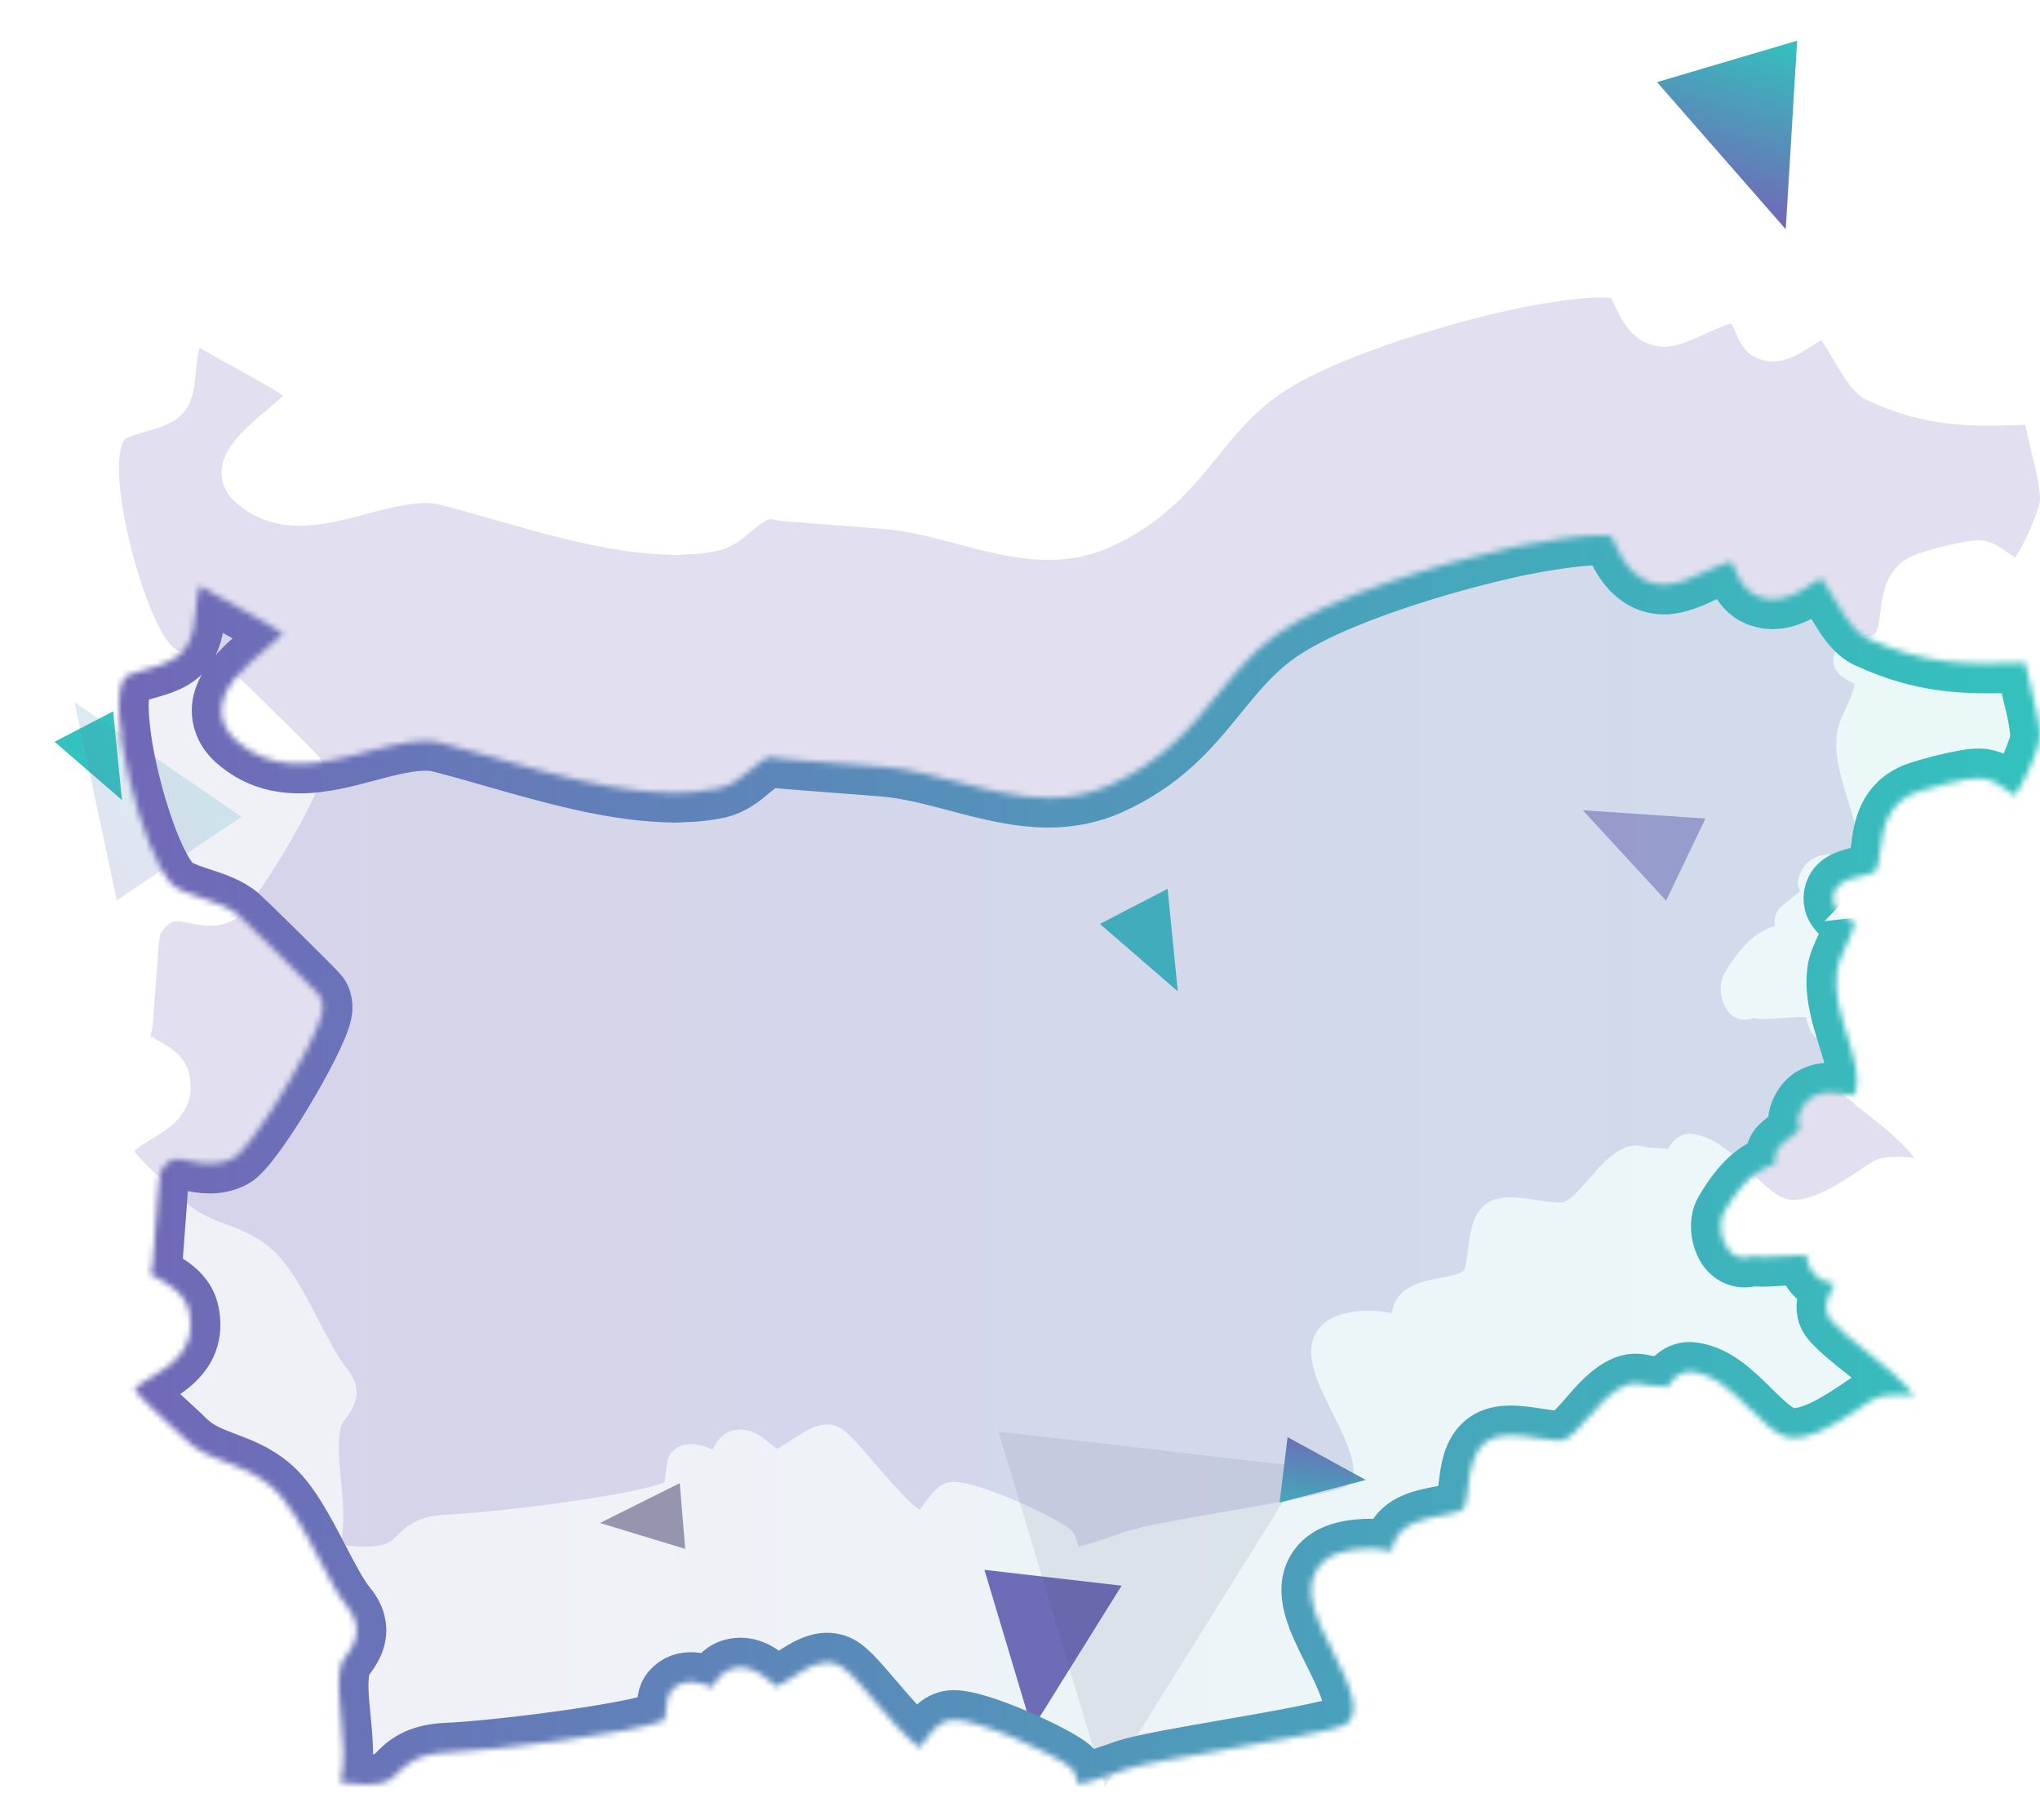 <svg width="343" height="306" viewBox="0 0 343 306" fill="none" xmlns="http://www.w3.org/2000/svg">
<g clip-path="url(#clip0)">
<path d="M198.029 166.651L184.934 155.321L196.316 149.419L198.029 166.651Z" fill="#33C2BD"/>
<path opacity="0.58" d="M266.127 136.207L286.746 137.609L280.131 151.406L266.127 136.207Z" fill="#7168B7"/>
<path d="M278.611 13.807L302.168 6.835L300.249 38.539L278.611 13.807Z" fill="url(#paint0_linear)"/>
<path d="M20.505 134.499L9.173 124.694L19.022 119.587L20.505 134.499Z" fill="#33C2BD"/>
<g opacity="0.2" filter="url(#filter0_f)">
<path d="M12.525 118.031L40.597 137.319L19.637 151.34L12.525 118.031Z" fill="url(#paint1_linear)"/>
</g>
<path opacity="0.5" d="M100.883 256.023L114.29 249.332L115.218 260.388L100.883 256.023Z" fill="#39345C"/>
<path d="M165.519 263.903L188.582 266.567L173.537 290.68L165.519 263.903Z" fill="#7168B7"/>
<path opacity="0.1" d="M167.889 240.656L219.358 246.602L185.783 300.413L167.889 240.656Z" fill="#39345C"/>
<g filter="url(#filter1_f)">
<path d="M229.632 248.79L215.141 252.604L216.49 241.592L229.632 248.79Z" fill="url(#paint2_linear)"/>
</g>
<path opacity="0.2" d="M312.776 107.309C313.511 107.133 314.878 106.807 315.26 106.543C315.783 105.846 315.984 104.289 316.199 102.642C316.616 99.461 317.184 95.107 322.139 93.207C323.877 92.53 330.451 90.769 332.76 90.838C334.849 90.855 336.546 92.116 337.916 93.131C338.172 93.318 338.499 93.562 338.789 93.76C340.34 91.592 343.011 85.531 343 83.943C342.94 81.539 342.276 78.88 341.581 76.065C341.199 74.534 340.837 72.975 340.527 71.401C330.894 71.77 323.765 71.809 313.907 67.268C312.497 66.621 311.328 65.292 310.228 63.662C309.567 62.681 308.933 61.595 308.281 60.487C307.976 59.959 307.608 59.333 307.238 58.735C307.198 58.669 307.16 58.613 307.12 58.55C306.976 58.321 306.833 58.088 306.695 57.884C306.643 57.805 306.6 57.745 306.549 57.674C306.431 57.501 306.31 57.326 306.204 57.187C305.701 57.465 305.055 57.884 304.569 58.202C304.21 58.437 303.811 58.689 303.401 58.942C303.268 59.024 303.136 59.1 302.998 59.18C302.651 59.384 302.292 59.577 301.916 59.761C301.786 59.82 301.669 59.891 301.539 59.948C301.068 60.161 300.577 60.339 300.074 60.481C299.945 60.518 299.813 60.54 299.681 60.569C299.227 60.674 298.765 60.736 298.291 60.75C298.222 60.753 298.156 60.779 298.087 60.779C298.05 60.779 298.018 60.764 297.978 60.764C297.53 60.759 297.073 60.705 296.608 60.591C296.547 60.574 296.49 60.574 296.43 60.557C295.933 60.424 295.436 60.237 294.933 59.956C293.086 58.939 292.325 57.104 291.762 55.766C291.567 55.293 291.268 54.581 291.09 54.4C290.682 54.451 290.036 54.683 289.315 54.973C289.088 55.069 288.853 55.165 288.611 55.267C288.528 55.307 288.439 55.344 288.353 55.384C288.008 55.534 287.669 55.684 287.353 55.829C287.207 55.897 287.057 55.965 286.917 56.03C286.828 56.07 286.733 56.112 286.65 56.152C284.771 57.022 282.844 57.901 280.98 58.193C280.362 58.289 279.756 58.324 279.173 58.267C274.423 57.81 272.429 53.408 271.364 51.046C271.229 50.751 271.065 50.394 270.933 50.116C270.585 50.057 270.011 50 269.118 50C269.098 50 269.08 50 269.08 50C268.592 50 268.081 50.023 267.558 50.051C267.36 50.062 267.162 50.077 266.949 50.091C266.573 50.119 266.185 50.15 265.794 50.187C265.476 50.218 265.148 50.25 264.812 50.284C264.407 50.329 264.005 50.374 263.589 50.428C263.347 50.459 263.1 50.49 262.85 50.525C260.369 50.859 257.887 51.296 255.96 51.681C255.331 51.806 254.702 51.934 254.082 52.07C243.647 54.372 223.53 60.081 214.336 66.882C210.401 69.802 207.652 73.181 204.742 76.753C200.273 82.245 195.655 87.92 186.601 91.997C185.783 92.366 184.95 92.68 184.099 92.952C183.697 93.083 183.298 93.165 182.893 93.27C182.457 93.383 182.029 93.517 181.583 93.605C180.891 93.746 180.202 93.837 179.504 93.919C179.34 93.936 179.188 93.97 179.021 93.984C178.125 94.072 177.223 94.121 176.327 94.121C171.088 94.121 165.898 92.751 160.817 91.407C156.716 90.324 152.476 89.205 148.395 88.896C143.966 88.564 139.528 88.215 135.119 87.867L131.816 87.606C131.334 87.569 130.845 87.484 130.36 87.393C130.079 87.339 129.803 87.285 129.527 87.271C129.498 87.271 129.455 87.263 129.435 87.266C128.536 87.484 127.436 88.402 126.37 89.293C124.834 90.577 123.093 92.034 120.847 92.538C119.609 92.819 118.265 93.003 116.863 93.128C116.418 93.168 115.956 93.174 115.499 93.193C114.824 93.227 114.172 93.293 113.468 93.293C113.121 93.293 112.759 93.259 112.409 93.25C112.035 93.242 111.659 93.225 111.283 93.207C110.082 93.151 108.864 93.057 107.632 92.924C107.374 92.893 107.121 92.873 106.862 92.842C103.737 92.465 100.546 91.872 97.349 91.147C97.206 91.112 97.071 91.078 96.93 91.047C95.537 90.727 94.15 90.387 92.765 90.03C92.389 89.93 92.013 89.834 91.637 89.735C90.508 89.44 89.393 89.134 88.282 88.828C87.793 88.692 87.305 88.558 86.823 88.419C86.257 88.26 85.706 88.105 85.145 87.943C84.381 87.728 83.597 87.507 82.856 87.294C79.619 86.364 76.572 85.488 73.852 84.816C70.801 84.062 66.444 85.111 61.923 86.319C60.99 86.568 60.042 86.823 59.083 87.064C59.071 87.067 59.06 87.07 59.06 87.07C58.123 87.302 57.181 87.523 56.239 87.716C56.187 87.725 56.144 87.733 56.098 87.742C55.173 87.923 54.246 88.079 53.321 88.193C53.286 88.195 53.249 88.198 53.215 88.204C50.297 88.544 47.387 88.436 44.604 87.436C44.572 87.424 44.544 87.413 44.509 87.399C43.696 87.098 42.889 86.727 42.099 86.256C42.039 86.222 41.984 86.18 41.921 86.146C41.18 85.686 40.445 85.168 39.735 84.541C37.656 82.71 37.234 80.742 37.248 79.413C37.291 75.336 41.255 71.991 44.747 69.04C45.635 68.291 46.841 67.279 47.585 66.514C45.971 65.382 43.26 63.886 40.428 62.321C40.382 62.298 40.344 62.275 40.301 62.253C38.773 61.408 37.162 60.521 35.539 59.594C35.418 59.526 35.301 59.455 35.183 59.389C34.643 59.08 34.112 58.774 33.572 58.457C33.207 59.653 33.066 60.997 32.943 62.403C32.747 64.634 32.54 66.942 31.248 68.847C29.717 71.101 26.928 71.877 24.466 72.564C23.269 72.898 21.264 73.457 20.916 73.967C17.602 78.8 23.981 103.504 28.841 108.587C29.809 109.599 31.814 110.26 33.752 110.895C36.036 111.643 38.397 112.417 40.275 113.993C40.772 114.396 53.034 126.45 53.597 127.193C54.556 128.457 54.229 129.94 54.12 130.428C53.088 135.125 42.567 152.875 39.287 154.647C36.493 156.149 33.83 155.591 31.877 155.182C31.524 155.109 31.185 155.041 30.857 154.984C30.797 154.973 30.734 154.964 30.673 154.956C30.392 154.907 30.131 154.887 29.884 154.876C29.43 154.868 29.03 154.936 28.651 155.148C28.588 155.188 28.514 155.239 28.442 155.293C28.39 155.33 28.335 155.369 28.284 155.415C28.177 155.5 28.071 155.596 27.953 155.712C27.936 155.732 27.919 155.755 27.902 155.772C27.778 155.902 27.652 156.05 27.52 156.22C27.362 156.421 27.207 156.639 27.037 156.9C26.848 157.326 26.638 158.899 26.483 161.479L25.676 172.277C25.641 172.802 25.512 173.366 25.374 173.93C25.348 174.021 25.323 174.111 25.299 174.202C25.601 174.381 26.132 174.675 26.52 174.891C28.387 175.926 31.211 177.496 31.845 180.683C33.1 186.948 28.453 189.721 25.38 191.558C25.087 191.733 24.782 191.918 24.481 192.105C24.403 192.153 24.326 192.201 24.248 192.252C24.024 192.397 23.806 192.544 23.596 192.686C23.502 192.751 23.415 192.819 23.326 192.884C23.148 193.018 22.996 193.151 22.855 193.284C22.795 193.344 22.72 193.406 22.669 193.463C22.634 193.502 22.631 193.531 22.605 193.57C23.789 195.215 27.554 198.631 28.884 199.841C29.749 200.624 30.426 201.245 30.748 201.579C32.922 203.875 35.255 204.76 37.957 205.783C40.428 206.722 42.984 207.691 45.448 209.764C48.585 212.38 51.132 217.268 53.591 221.994C55.26 225.197 56.837 228.222 58.342 230.068C61.475 233.9 59.258 236.928 58.195 238.382C57.81 238.91 57.445 239.406 57.348 239.783C56.684 242.3 56.995 245.461 57.325 248.812C57.669 252.313 58.049 256.126 57.259 259.693C64.379 260.58 65.559 259.387 66.8 258.131C68.182 256.736 70.075 254.828 75.095 254.621C82.911 254.306 106.474 251.435 111.734 249.175L112.21 245.682C112.282 245.144 112.512 244.636 112.868 244.222C114.945 241.816 118.012 242.898 119.805 243.684C120.385 242.561 121.356 240.806 123.518 240.407C126.213 239.893 128.22 241.606 129.547 242.72C129.866 242.992 130.325 243.375 130.613 243.559C131.164 243.338 132.359 242.553 133.103 242.062C135.389 240.563 137.75 239.001 140.209 239.619C141.929 240.032 143.42 241.716 146.933 245.836C148.851 248.084 152.557 252.427 154.63 253.83C154.877 253.51 155.142 253.147 155.337 252.875C156.661 251.052 157.91 249.331 159.938 249.144C164.066 248.733 177.491 255.021 179.952 257.09C180.36 257.433 180.662 257.881 180.825 258.383L181.348 259.988C183.212 259.605 186.44 258.457 187.675 258.017C188.365 257.771 188.954 257.564 189.382 257.428C192.343 256.486 199.026 255.33 206.104 254.102C213.459 252.832 224.575 250.907 226.356 249.858C228.947 247.865 227.022 243.46 224.015 237.461C221.47 232.392 219.069 227.601 221.393 223.87C222.857 221.52 225.779 220.358 230.334 220.318H230.345C231.239 220.318 232.522 220.474 234.042 220.758C234.125 220.083 234.283 219.436 234.585 218.847C236.061 215.992 239.318 215.368 242.19 214.821C243.641 214.543 245.445 214.2 246.074 213.648C246.456 213.197 246.703 211.158 246.849 209.939C247.185 207.164 247.567 204.014 249.94 202.35C252.177 200.766 255.483 201.281 258.68 201.78C260.027 201.984 262.063 202.302 262.704 202.14C264.014 201.806 265.68 199.881 267.153 198.183C268.968 196.088 270.847 193.922 273.288 192.898C274.658 192.346 275.899 192.626 276.643 192.797C276.781 192.828 276.919 192.867 277.054 192.881L280.466 193.137C280.98 192.184 282.201 190.347 284.579 190.636C288.462 191.155 291.435 194.092 294.31 196.933C296.45 199.045 298.664 201.233 300.589 201.61C304.305 202.342 309.582 198.792 312.735 196.672C313.562 196.116 314.295 195.626 314.901 195.263C316.389 194.373 318.707 194.364 321.869 194.636C319.85 191.969 316.725 189.488 313.864 187.223C311.65 185.474 309.556 183.818 308.016 182.129C306.072 180.017 307.562 177.468 308.361 176.101C308.407 176.031 308.45 175.945 308.502 175.86C308.378 175.829 308.249 175.801 308.108 175.773C305.859 175.288 304.228 174.253 303.67 170.95C302.295 170.962 300.726 171.069 299.58 171.143C297.05 171.316 295.778 171.384 294.787 171.129C293.348 171.727 291.854 171.404 290.829 170.347C289.393 168.875 288.715 165.587 289.981 163.554C291.32 161.363 294.066 156.852 298.429 155.681C298.317 155.015 298.357 154.284 298.673 153.51C298.722 153.396 298.776 153.286 298.839 153.178C299.115 152.707 299.115 152.707 302.427 150.006C302.496 149.946 302.57 149.89 302.639 149.833C302.3 149.101 302.137 148.206 302.539 147.179C304.19 142.831 308.298 143.604 310.053 143.93C310.564 144.021 311.397 144.171 311.69 144.123C311.684 144.098 311.822 143.902 311.977 143.42C312.73 140.999 311.719 137.759 310.647 134.326C309.513 130.677 308.335 126.907 308.878 123.077C309.056 121.926 309.61 120.715 310.254 119.315C310.802 118.124 311.945 115.646 311.762 114.867C311.762 114.94 311.331 114.708 311.049 114.558C310.593 114.305 310.139 114.047 309.731 113.758C308.016 112.488 308.206 110.878 308.301 110.416C308.737 108.272 310.791 107.782 312.776 107.309Z" fill="#7168B7"/>
<mask id="path-11-inside-1" fill="white">
<path d="M312.776 147.309C313.511 147.133 314.878 146.807 315.26 146.543C315.783 145.846 315.984 144.289 316.199 142.642C316.616 139.461 317.184 135.107 322.139 133.208C323.877 132.53 330.451 130.769 332.76 130.838C334.849 130.855 336.546 132.116 337.916 133.131C338.172 133.318 338.499 133.562 338.789 133.76C340.34 131.592 343.011 125.53 343 123.943C342.94 121.539 342.276 118.88 341.581 116.065C341.199 114.534 340.837 112.974 340.527 111.401C330.894 111.77 323.765 111.809 313.907 107.268C312.497 106.621 311.328 105.292 310.228 103.662C309.567 102.681 308.933 101.595 308.281 100.487C307.976 99.959 307.608 99.333 307.238 98.735C307.198 98.669 307.16 98.613 307.12 98.55C306.976 98.321 306.833 98.088 306.695 97.884C306.643 97.805 306.6 97.745 306.549 97.674C306.431 97.501 306.31 97.326 306.204 97.187C305.701 97.465 305.055 97.884 304.569 98.201C304.21 98.437 303.811 98.689 303.401 98.942C303.268 99.024 303.136 99.1 302.998 99.18C302.651 99.384 302.292 99.577 301.916 99.761C301.786 99.82 301.669 99.891 301.539 99.948C301.068 100.161 300.577 100.339 300.074 100.481C299.945 100.518 299.813 100.54 299.681 100.569C299.227 100.674 298.765 100.736 298.291 100.75C298.222 100.753 298.156 100.778 298.087 100.778C298.05 100.778 298.018 100.764 297.978 100.764C297.53 100.759 297.073 100.705 296.608 100.591C296.547 100.574 296.49 100.574 296.43 100.557C295.933 100.424 295.436 100.237 294.933 99.956C293.086 98.939 292.325 97.104 291.762 95.766C291.567 95.293 291.268 94.581 291.09 94.4C290.682 94.451 290.036 94.683 289.315 94.973C289.088 95.069 288.853 95.165 288.611 95.267C288.528 95.307 288.439 95.344 288.353 95.384C288.008 95.534 287.669 95.684 287.353 95.829C287.207 95.897 287.057 95.965 286.917 96.03C286.828 96.07 286.733 96.112 286.65 96.152C284.771 97.022 282.844 97.901 280.98 98.193C280.362 98.289 279.756 98.323 279.173 98.267C274.423 97.81 272.429 93.408 271.364 91.046C271.229 90.751 271.065 90.394 270.933 90.116C270.585 90.057 270.011 90 269.118 90C269.098 90 269.08 90 269.08 90C268.592 90 268.081 90.023 267.558 90.051C267.36 90.062 267.162 90.077 266.949 90.091C266.573 90.119 266.185 90.15 265.794 90.187C265.476 90.218 265.148 90.25 264.812 90.284C264.407 90.329 264.005 90.374 263.589 90.428C263.347 90.459 263.1 90.49 262.85 90.525C260.369 90.859 257.887 91.296 255.96 91.681C255.331 91.806 254.702 91.934 254.082 92.07C243.647 94.372 223.53 100.081 214.336 106.882C210.401 109.802 207.652 113.181 204.742 116.753C200.273 122.245 195.655 127.92 186.601 131.997C185.783 132.366 184.95 132.68 184.099 132.952C183.697 133.083 183.298 133.165 182.893 133.27C182.457 133.383 182.029 133.517 181.583 133.604C180.891 133.746 180.202 133.837 179.504 133.919C179.34 133.936 179.188 133.97 179.021 133.984C178.125 134.072 177.223 134.12 176.327 134.12C171.088 134.12 165.898 132.751 160.817 131.407C156.716 130.324 152.476 129.205 148.395 128.896C143.966 128.564 139.528 128.215 135.119 127.867L131.816 127.606C131.334 127.569 130.845 127.484 130.36 127.393C130.079 127.339 129.803 127.285 129.527 127.271C129.498 127.271 129.455 127.263 129.435 127.265C128.536 127.484 127.436 128.402 126.37 129.293C124.834 130.577 123.093 132.034 120.847 132.538C119.609 132.819 118.265 133.003 116.863 133.128C116.418 133.168 115.956 133.174 115.499 133.193C114.824 133.227 114.172 133.292 113.468 133.292C113.121 133.292 112.759 133.259 112.409 133.25C112.035 133.242 111.659 133.225 111.283 133.208C110.082 133.151 108.864 133.057 107.632 132.924C107.374 132.893 107.121 132.873 106.862 132.842C103.737 132.465 100.546 131.872 97.349 131.147C97.206 131.113 97.071 131.078 96.93 131.047C95.537 130.727 94.15 130.387 92.765 130.03C92.389 129.93 92.013 129.834 91.637 129.735C90.508 129.44 89.393 129.134 88.282 128.828C87.793 128.692 87.305 128.558 86.823 128.419C86.257 128.26 85.706 128.105 85.145 127.943C84.381 127.728 83.597 127.506 82.856 127.294C79.619 126.364 76.572 125.488 73.852 124.816C70.801 124.062 66.444 125.111 61.923 126.319C60.99 126.568 60.042 126.823 59.083 127.064C59.071 127.067 59.06 127.07 59.06 127.07C58.123 127.302 57.181 127.523 56.239 127.716C56.187 127.725 56.144 127.733 56.098 127.742C55.173 127.923 54.246 128.079 53.321 128.193C53.286 128.195 53.249 128.198 53.215 128.204C50.297 128.544 47.387 128.436 44.604 127.436C44.572 127.424 44.544 127.413 44.509 127.399C43.696 127.098 42.889 126.727 42.099 126.256C42.039 126.222 41.984 126.18 41.921 126.146C41.18 125.686 40.445 125.168 39.735 124.541C37.656 122.71 37.234 120.742 37.248 119.413C37.291 115.336 41.255 111.991 44.747 109.04C45.635 108.291 46.841 107.279 47.585 106.514C45.971 105.382 43.26 103.886 40.428 102.321C40.382 102.298 40.344 102.275 40.301 102.253C38.773 101.408 37.162 100.521 35.539 99.594C35.418 99.525 35.301 99.455 35.183 99.389C34.643 99.08 34.112 98.774 33.572 98.457C33.207 99.653 33.066 100.997 32.943 102.403C32.747 104.634 32.54 106.942 31.248 108.847C29.717 111.101 26.928 111.877 24.466 112.563C23.269 112.898 21.264 113.456 20.916 113.967C17.602 118.8 23.981 143.504 28.841 148.587C29.809 149.599 31.814 150.26 33.752 150.895C36.036 151.643 38.397 152.417 40.275 153.993C40.772 154.396 53.034 166.45 53.597 167.193C54.556 168.457 54.229 169.94 54.12 170.428C53.088 175.125 42.567 192.875 39.287 194.647C36.493 196.149 33.83 195.591 31.877 195.182C31.524 195.109 31.185 195.041 30.857 194.984C30.797 194.973 30.734 194.964 30.673 194.956C30.392 194.907 30.131 194.887 29.884 194.876C29.43 194.868 29.03 194.936 28.651 195.148C28.588 195.188 28.514 195.239 28.442 195.293C28.39 195.33 28.335 195.369 28.284 195.415C28.177 195.5 28.071 195.596 27.953 195.712C27.936 195.732 27.919 195.755 27.902 195.772C27.778 195.902 27.652 196.05 27.52 196.22C27.362 196.421 27.207 196.639 27.037 196.9C26.848 197.326 26.638 198.899 26.483 201.479L25.676 212.277C25.641 212.802 25.512 213.366 25.374 213.93C25.348 214.021 25.323 214.111 25.299 214.202C25.601 214.381 26.132 214.675 26.52 214.891C28.387 215.926 31.211 217.496 31.845 220.683C33.1 226.948 28.453 229.721 25.38 231.558C25.087 231.733 24.782 231.918 24.481 232.105C24.403 232.153 24.326 232.201 24.248 232.252C24.024 232.397 23.806 232.544 23.596 232.686C23.502 232.751 23.415 232.819 23.326 232.884C23.148 233.018 22.996 233.151 22.855 233.284C22.795 233.344 22.72 233.406 22.669 233.463C22.634 233.502 22.631 233.531 22.605 233.57C23.789 235.215 27.554 238.631 28.884 239.841C29.749 240.624 30.426 241.245 30.748 241.579C32.922 243.875 35.255 244.76 37.957 245.783C40.428 246.722 42.984 247.691 45.448 249.764C48.585 252.38 51.132 257.268 53.591 261.994C55.26 265.197 56.837 268.222 58.342 270.068C61.475 273.9 59.258 276.928 58.195 278.382C57.81 278.91 57.445 279.406 57.348 279.783C56.684 282.3 56.995 285.461 57.325 288.812C57.669 292.313 58.049 296.126 57.259 299.693C64.379 300.58 65.559 299.387 66.8 298.131C68.182 296.736 70.075 294.828 75.095 294.621C82.911 294.306 106.474 291.435 111.734 289.175L112.21 285.682C112.282 285.144 112.512 284.636 112.868 284.222C114.945 281.816 118.012 282.898 119.805 283.684C120.385 282.561 121.356 280.806 123.518 280.407C126.213 279.893 128.22 281.606 129.547 282.72C129.866 282.992 130.325 283.375 130.613 283.559C131.164 283.338 132.359 282.553 133.103 282.062C135.389 280.563 137.75 279.001 140.209 279.619C141.929 280.032 143.42 281.716 146.933 285.836C148.851 288.084 152.557 292.427 154.63 293.83C154.877 293.51 155.142 293.147 155.337 292.875C156.661 291.052 157.91 289.331 159.938 289.144C164.066 288.733 177.491 295.021 179.952 297.09C180.36 297.433 180.662 297.881 180.825 298.383L181.348 299.988C183.212 299.605 186.44 298.457 187.675 298.017C188.365 297.771 188.954 297.564 189.382 297.428C192.343 296.486 199.026 295.33 206.104 294.102C213.459 292.832 224.575 290.907 226.356 289.858C228.947 287.865 227.022 283.46 224.015 277.461C221.47 272.392 219.069 267.601 221.393 263.87C222.857 261.52 225.779 260.358 230.334 260.318H230.345C231.239 260.318 232.522 260.474 234.042 260.758C234.125 260.083 234.283 259.436 234.585 258.847C236.061 255.992 239.318 255.368 242.19 254.821C243.641 254.543 245.445 254.2 246.074 253.648C246.456 253.197 246.703 251.158 246.849 249.939C247.185 247.164 247.567 244.014 249.94 242.35C252.177 240.766 255.483 241.281 258.68 241.78C260.027 241.984 262.063 242.302 262.704 242.14C264.014 241.806 265.68 239.881 267.153 238.183C268.968 236.088 270.847 233.922 273.288 232.898C274.658 232.346 275.899 232.626 276.643 232.797C276.781 232.828 276.919 232.867 277.054 232.881L280.466 233.137C280.98 232.184 282.201 230.347 284.579 230.636C288.462 231.155 291.435 234.092 294.31 236.933C296.45 239.045 298.664 241.233 300.589 241.61C304.305 242.342 309.582 238.792 312.735 236.672C313.562 236.116 314.295 235.626 314.901 235.263C316.389 234.373 318.707 234.364 321.869 234.636C319.85 231.969 316.725 229.488 313.864 227.223C311.65 225.474 309.556 223.818 308.016 222.129C306.072 220.017 307.562 217.468 308.361 216.101C308.407 216.031 308.45 215.945 308.502 215.86C308.378 215.829 308.249 215.801 308.108 215.773C305.859 215.288 304.228 214.253 303.67 210.95C302.295 210.962 300.726 211.069 299.58 211.143C297.05 211.316 295.778 211.384 294.787 211.129C293.348 211.727 291.854 211.404 290.829 210.347C289.393 208.875 288.715 205.587 289.981 203.554C291.32 201.363 294.066 196.852 298.429 195.681C298.317 195.015 298.357 194.284 298.673 193.51C298.722 193.396 298.776 193.286 298.839 193.178C299.115 192.707 299.115 192.707 302.427 190.006C302.496 189.946 302.57 189.89 302.639 189.833C302.3 189.101 302.137 188.206 302.539 187.179C304.19 182.831 308.298 183.604 310.053 183.93C310.564 184.021 311.397 184.171 311.69 184.123C311.684 184.098 311.822 183.902 311.977 183.42C312.73 180.999 311.719 177.759 310.647 174.326C309.513 170.677 308.335 166.907 308.878 163.077C309.056 161.926 309.61 160.715 310.254 159.315C310.802 158.124 311.945 155.646 311.762 154.867C311.762 154.94 311.331 154.708 311.049 154.558C310.593 154.305 310.139 154.047 309.731 153.758C308.016 152.488 308.206 150.878 308.301 150.416C308.737 148.272 310.791 147.782 312.776 147.309Z"/>
</mask>
<path d="M312.776 147.309C313.511 147.133 314.878 146.807 315.26 146.543C315.783 145.846 315.984 144.289 316.199 142.642C316.616 139.461 317.184 135.107 322.139 133.208C323.877 132.53 330.451 130.769 332.76 130.838C334.849 130.855 336.546 132.116 337.916 133.131C338.172 133.318 338.499 133.562 338.789 133.76C340.34 131.592 343.011 125.53 343 123.943C342.94 121.539 342.276 118.88 341.581 116.065C341.199 114.534 340.837 112.974 340.527 111.401C330.894 111.77 323.765 111.809 313.907 107.268C312.497 106.621 311.328 105.292 310.228 103.662C309.567 102.681 308.933 101.595 308.281 100.487C307.976 99.959 307.608 99.333 307.238 98.735C307.198 98.669 307.16 98.613 307.12 98.55C306.976 98.321 306.833 98.088 306.695 97.884C306.643 97.805 306.6 97.745 306.549 97.674C306.431 97.501 306.31 97.326 306.204 97.187C305.701 97.465 305.055 97.884 304.569 98.201C304.21 98.437 303.811 98.689 303.401 98.942C303.268 99.024 303.136 99.1 302.998 99.18C302.651 99.384 302.292 99.577 301.916 99.761C301.786 99.82 301.669 99.891 301.539 99.948C301.068 100.161 300.577 100.339 300.074 100.481C299.945 100.518 299.813 100.54 299.681 100.569C299.227 100.674 298.765 100.736 298.291 100.75C298.222 100.753 298.156 100.778 298.087 100.778C298.05 100.778 298.018 100.764 297.978 100.764C297.53 100.759 297.073 100.705 296.608 100.591C296.547 100.574 296.49 100.574 296.43 100.557C295.933 100.424 295.436 100.237 294.933 99.956C293.086 98.939 292.325 97.104 291.762 95.766C291.567 95.293 291.268 94.581 291.09 94.4C290.682 94.451 290.036 94.683 289.315 94.973C289.088 95.069 288.853 95.165 288.611 95.267C288.528 95.307 288.439 95.344 288.353 95.384C288.008 95.534 287.669 95.684 287.353 95.829C287.207 95.897 287.057 95.965 286.917 96.03C286.828 96.07 286.733 96.112 286.65 96.152C284.771 97.022 282.844 97.901 280.98 98.193C280.362 98.289 279.756 98.323 279.173 98.267C274.423 97.81 272.429 93.408 271.364 91.046C271.229 90.751 271.065 90.394 270.933 90.116C270.585 90.057 270.011 90 269.118 90C269.098 90 269.08 90 269.08 90C268.592 90 268.081 90.023 267.558 90.051C267.36 90.062 267.162 90.077 266.949 90.091C266.573 90.119 266.185 90.15 265.794 90.187C265.476 90.218 265.148 90.25 264.812 90.284C264.407 90.329 264.005 90.374 263.589 90.428C263.347 90.459 263.1 90.49 262.85 90.525C260.369 90.859 257.887 91.296 255.96 91.681C255.331 91.806 254.702 91.934 254.082 92.07C243.647 94.372 223.53 100.081 214.336 106.882C210.401 109.802 207.652 113.181 204.742 116.753C200.273 122.245 195.655 127.92 186.601 131.997C185.783 132.366 184.95 132.68 184.099 132.952C183.697 133.083 183.298 133.165 182.893 133.27C182.457 133.383 182.029 133.517 181.583 133.604C180.891 133.746 180.202 133.837 179.504 133.919C179.34 133.936 179.188 133.97 179.021 133.984C178.125 134.072 177.223 134.12 176.327 134.12C171.088 134.12 165.898 132.751 160.817 131.407C156.716 130.324 152.476 129.205 148.395 128.896C143.966 128.564 139.528 128.215 135.119 127.867L131.816 127.606C131.334 127.569 130.845 127.484 130.36 127.393C130.079 127.339 129.803 127.285 129.527 127.271C129.498 127.271 129.455 127.263 129.435 127.265C128.536 127.484 127.436 128.402 126.37 129.293C124.834 130.577 123.093 132.034 120.847 132.538C119.609 132.819 118.265 133.003 116.863 133.128C116.418 133.168 115.956 133.174 115.499 133.193C114.824 133.227 114.172 133.292 113.468 133.292C113.121 133.292 112.759 133.259 112.409 133.25C112.035 133.242 111.659 133.225 111.283 133.208C110.082 133.151 108.864 133.057 107.632 132.924C107.374 132.893 107.121 132.873 106.862 132.842C103.737 132.465 100.546 131.872 97.349 131.147C97.206 131.113 97.071 131.078 96.93 131.047C95.537 130.727 94.15 130.387 92.765 130.03C92.389 129.93 92.013 129.834 91.637 129.735C90.508 129.44 89.393 129.134 88.282 128.828C87.793 128.692 87.305 128.558 86.823 128.419C86.257 128.26 85.706 128.105 85.145 127.943C84.381 127.728 83.597 127.506 82.856 127.294C79.619 126.364 76.572 125.488 73.852 124.816C70.801 124.062 66.444 125.111 61.923 126.319C60.99 126.568 60.042 126.823 59.083 127.064C59.071 127.067 59.06 127.07 59.06 127.07C58.123 127.302 57.181 127.523 56.239 127.716C56.187 127.725 56.144 127.733 56.098 127.742C55.173 127.923 54.246 128.079 53.321 128.193C53.286 128.195 53.249 128.198 53.215 128.204C50.297 128.544 47.387 128.436 44.604 127.436C44.572 127.424 44.544 127.413 44.509 127.399C43.696 127.098 42.889 126.727 42.099 126.256C42.039 126.222 41.984 126.18 41.921 126.146C41.18 125.686 40.445 125.168 39.735 124.541C37.656 122.71 37.234 120.742 37.248 119.413C37.291 115.336 41.255 111.991 44.747 109.04C45.635 108.291 46.841 107.279 47.585 106.514C45.971 105.382 43.26 103.886 40.428 102.321C40.382 102.298 40.344 102.275 40.301 102.253C38.773 101.408 37.162 100.521 35.539 99.594C35.418 99.525 35.301 99.455 35.183 99.389C34.643 99.08 34.112 98.774 33.572 98.457C33.207 99.653 33.066 100.997 32.943 102.403C32.747 104.634 32.54 106.942 31.248 108.847C29.717 111.101 26.928 111.877 24.466 112.563C23.269 112.898 21.264 113.456 20.916 113.967C17.602 118.8 23.981 143.504 28.841 148.587C29.809 149.599 31.814 150.26 33.752 150.895C36.036 151.643 38.397 152.417 40.275 153.993C40.772 154.396 53.034 166.45 53.597 167.193C54.556 168.457 54.229 169.94 54.12 170.428C53.088 175.125 42.567 192.875 39.287 194.647C36.493 196.149 33.83 195.591 31.877 195.182C31.524 195.109 31.185 195.041 30.857 194.984C30.797 194.973 30.734 194.964 30.673 194.956C30.392 194.907 30.131 194.887 29.884 194.876C29.43 194.868 29.03 194.936 28.651 195.148C28.588 195.188 28.514 195.239 28.442 195.293C28.39 195.33 28.335 195.369 28.284 195.415C28.177 195.5 28.071 195.596 27.953 195.712C27.936 195.732 27.919 195.755 27.902 195.772C27.778 195.902 27.652 196.05 27.52 196.22C27.362 196.421 27.207 196.639 27.037 196.9C26.848 197.326 26.638 198.899 26.483 201.479L25.676 212.277C25.641 212.802 25.512 213.366 25.374 213.93C25.348 214.021 25.323 214.111 25.299 214.202C25.601 214.381 26.132 214.675 26.52 214.891C28.387 215.926 31.211 217.496 31.845 220.683C33.1 226.948 28.453 229.721 25.38 231.558C25.087 231.733 24.782 231.918 24.481 232.105C24.403 232.153 24.326 232.201 24.248 232.252C24.024 232.397 23.806 232.544 23.596 232.686C23.502 232.751 23.415 232.819 23.326 232.884C23.148 233.018 22.996 233.151 22.855 233.284C22.795 233.344 22.72 233.406 22.669 233.463C22.634 233.502 22.631 233.531 22.605 233.57C23.789 235.215 27.554 238.631 28.884 239.841C29.749 240.624 30.426 241.245 30.748 241.579C32.922 243.875 35.255 244.76 37.957 245.783C40.428 246.722 42.984 247.691 45.448 249.764C48.585 252.38 51.132 257.268 53.591 261.994C55.26 265.197 56.837 268.222 58.342 270.068C61.475 273.9 59.258 276.928 58.195 278.382C57.81 278.91 57.445 279.406 57.348 279.783C56.684 282.3 56.995 285.461 57.325 288.812C57.669 292.313 58.049 296.126 57.259 299.693C64.379 300.58 65.559 299.387 66.8 298.131C68.182 296.736 70.075 294.828 75.095 294.621C82.911 294.306 106.474 291.435 111.734 289.175L112.21 285.682C112.282 285.144 112.512 284.636 112.868 284.222C114.945 281.816 118.012 282.898 119.805 283.684C120.385 282.561 121.356 280.806 123.518 280.407C126.213 279.893 128.22 281.606 129.547 282.72C129.866 282.992 130.325 283.375 130.613 283.559C131.164 283.338 132.359 282.553 133.103 282.062C135.389 280.563 137.75 279.001 140.209 279.619C141.929 280.032 143.42 281.716 146.933 285.836C148.851 288.084 152.557 292.427 154.63 293.83C154.877 293.51 155.142 293.147 155.337 292.875C156.661 291.052 157.91 289.331 159.938 289.144C164.066 288.733 177.491 295.021 179.952 297.09C180.36 297.433 180.662 297.881 180.825 298.383L181.348 299.988C183.212 299.605 186.44 298.457 187.675 298.017C188.365 297.771 188.954 297.564 189.382 297.428C192.343 296.486 199.026 295.33 206.104 294.102C213.459 292.832 224.575 290.907 226.356 289.858C228.947 287.865 227.022 283.46 224.015 277.461C221.47 272.392 219.069 267.601 221.393 263.87C222.857 261.52 225.779 260.358 230.334 260.318H230.345C231.239 260.318 232.522 260.474 234.042 260.758C234.125 260.083 234.283 259.436 234.585 258.847C236.061 255.992 239.318 255.368 242.19 254.821C243.641 254.543 245.445 254.2 246.074 253.648C246.456 253.197 246.703 251.158 246.849 249.939C247.185 247.164 247.567 244.014 249.94 242.35C252.177 240.766 255.483 241.281 258.68 241.78C260.027 241.984 262.063 242.302 262.704 242.14C264.014 241.806 265.68 239.881 267.153 238.183C268.968 236.088 270.847 233.922 273.288 232.898C274.658 232.346 275.899 232.626 276.643 232.797C276.781 232.828 276.919 232.867 277.054 232.881L280.466 233.137C280.98 232.184 282.201 230.347 284.579 230.636C288.462 231.155 291.435 234.092 294.31 236.933C296.45 239.045 298.664 241.233 300.589 241.61C304.305 242.342 309.582 238.792 312.735 236.672C313.562 236.116 314.295 235.626 314.901 235.263C316.389 234.373 318.707 234.364 321.869 234.636C319.85 231.969 316.725 229.488 313.864 227.223C311.65 225.474 309.556 223.818 308.016 222.129C306.072 220.017 307.562 217.468 308.361 216.101C308.407 216.031 308.45 215.945 308.502 215.86C308.378 215.829 308.249 215.801 308.108 215.773C305.859 215.288 304.228 214.253 303.67 210.95C302.295 210.962 300.726 211.069 299.58 211.143C297.05 211.316 295.778 211.384 294.787 211.129C293.348 211.727 291.854 211.404 290.829 210.347C289.393 208.875 288.715 205.587 289.981 203.554C291.32 201.363 294.066 196.852 298.429 195.681C298.317 195.015 298.357 194.284 298.673 193.51C298.722 193.396 298.776 193.286 298.839 193.178C299.115 192.707 299.115 192.707 302.427 190.006C302.496 189.946 302.57 189.89 302.639 189.833C302.3 189.101 302.137 188.206 302.539 187.179C304.19 182.831 308.298 183.604 310.053 183.93C310.564 184.021 311.397 184.171 311.69 184.123C311.684 184.098 311.822 183.902 311.977 183.42C312.73 180.999 311.719 177.759 310.647 174.326C309.513 170.677 308.335 166.907 308.878 163.077C309.056 161.926 309.61 160.715 310.254 159.315C310.802 158.124 311.945 155.646 311.762 154.867C311.762 154.94 311.331 154.708 311.049 154.558C310.593 154.305 310.139 154.047 309.731 153.758C308.016 152.488 308.206 150.878 308.301 150.416C308.737 148.272 310.791 147.782 312.776 147.309Z" fill="url(#paint3_linear)" fill-opacity="0.1" stroke="url(#paint4_linear)" stroke-width="10" stroke-linecap="round" mask="url(#path-11-inside-1)"/>
</g>
<defs>
<filter id="filter0_f" x="-17.955" y="91.02" width="78.552" height="80.32" filterUnits="userSpaceOnUse" color-interpolation-filters="sRGB">
<feFlood flood-opacity="0" result="BackgroundImageFix"/>
<feBlend mode="normal" in="SourceGraphic" in2="BackgroundImageFix" result="shape"/>
<feGaussianBlur stdDeviation="10" result="effect1_foregroundBlur"/>
</filter>
<filter id="filter1_f" x="195.141" y="221.592" width="55.166" height="52.705" filterUnits="userSpaceOnUse" color-interpolation-filters="sRGB">
<feFlood flood-opacity="0" result="BackgroundImageFix"/>
<feBlend mode="normal" in="SourceGraphic" in2="BackgroundImageFix" result="shape"/>
<feGaussianBlur stdDeviation="10" result="effect1_foregroundBlur"/>
</filter>
<linearGradient id="paint0_linear" x1="286.853" y1="34.278" x2="296.185" y2="4.932" gradientUnits="userSpaceOnUse">
<stop stop-color="#7168B7"/>
<stop offset="1" stop-color="#33C2BD"/>
</linearGradient>
<linearGradient id="paint1_linear" x1="12.152" y1="143.658" x2="36.355" y2="127.468" gradientUnits="userSpaceOnUse">
<stop stop-color="#7168B7"/>
<stop offset="1" stop-color="#33C2BD"/>
</linearGradient>
<linearGradient id="paint2_linear" x1="221.2" y1="241.304" x2="219.642" y2="254.02" gradientUnits="userSpaceOnUse">
<stop stop-color="#7168B7"/>
<stop offset="1" stop-color="#33C2BD"/>
</linearGradient>
<linearGradient id="paint3_linear" x1="20" y1="195" x2="343" y2="195" gradientUnits="userSpaceOnUse">
<stop stop-color="#7168B7"/>
<stop offset="1" stop-color="#33C2BD"/>
</linearGradient>
<linearGradient id="paint4_linear" x1="20" y1="195" x2="343" y2="195" gradientUnits="userSpaceOnUse">
<stop stop-color="#7168B7"/>
<stop offset="1" stop-color="#33C2BD"/>
</linearGradient>
<clipPath id="clip0">
<rect width="343" height="306" fill="white"/>
</clipPath>
</defs>
</svg>
